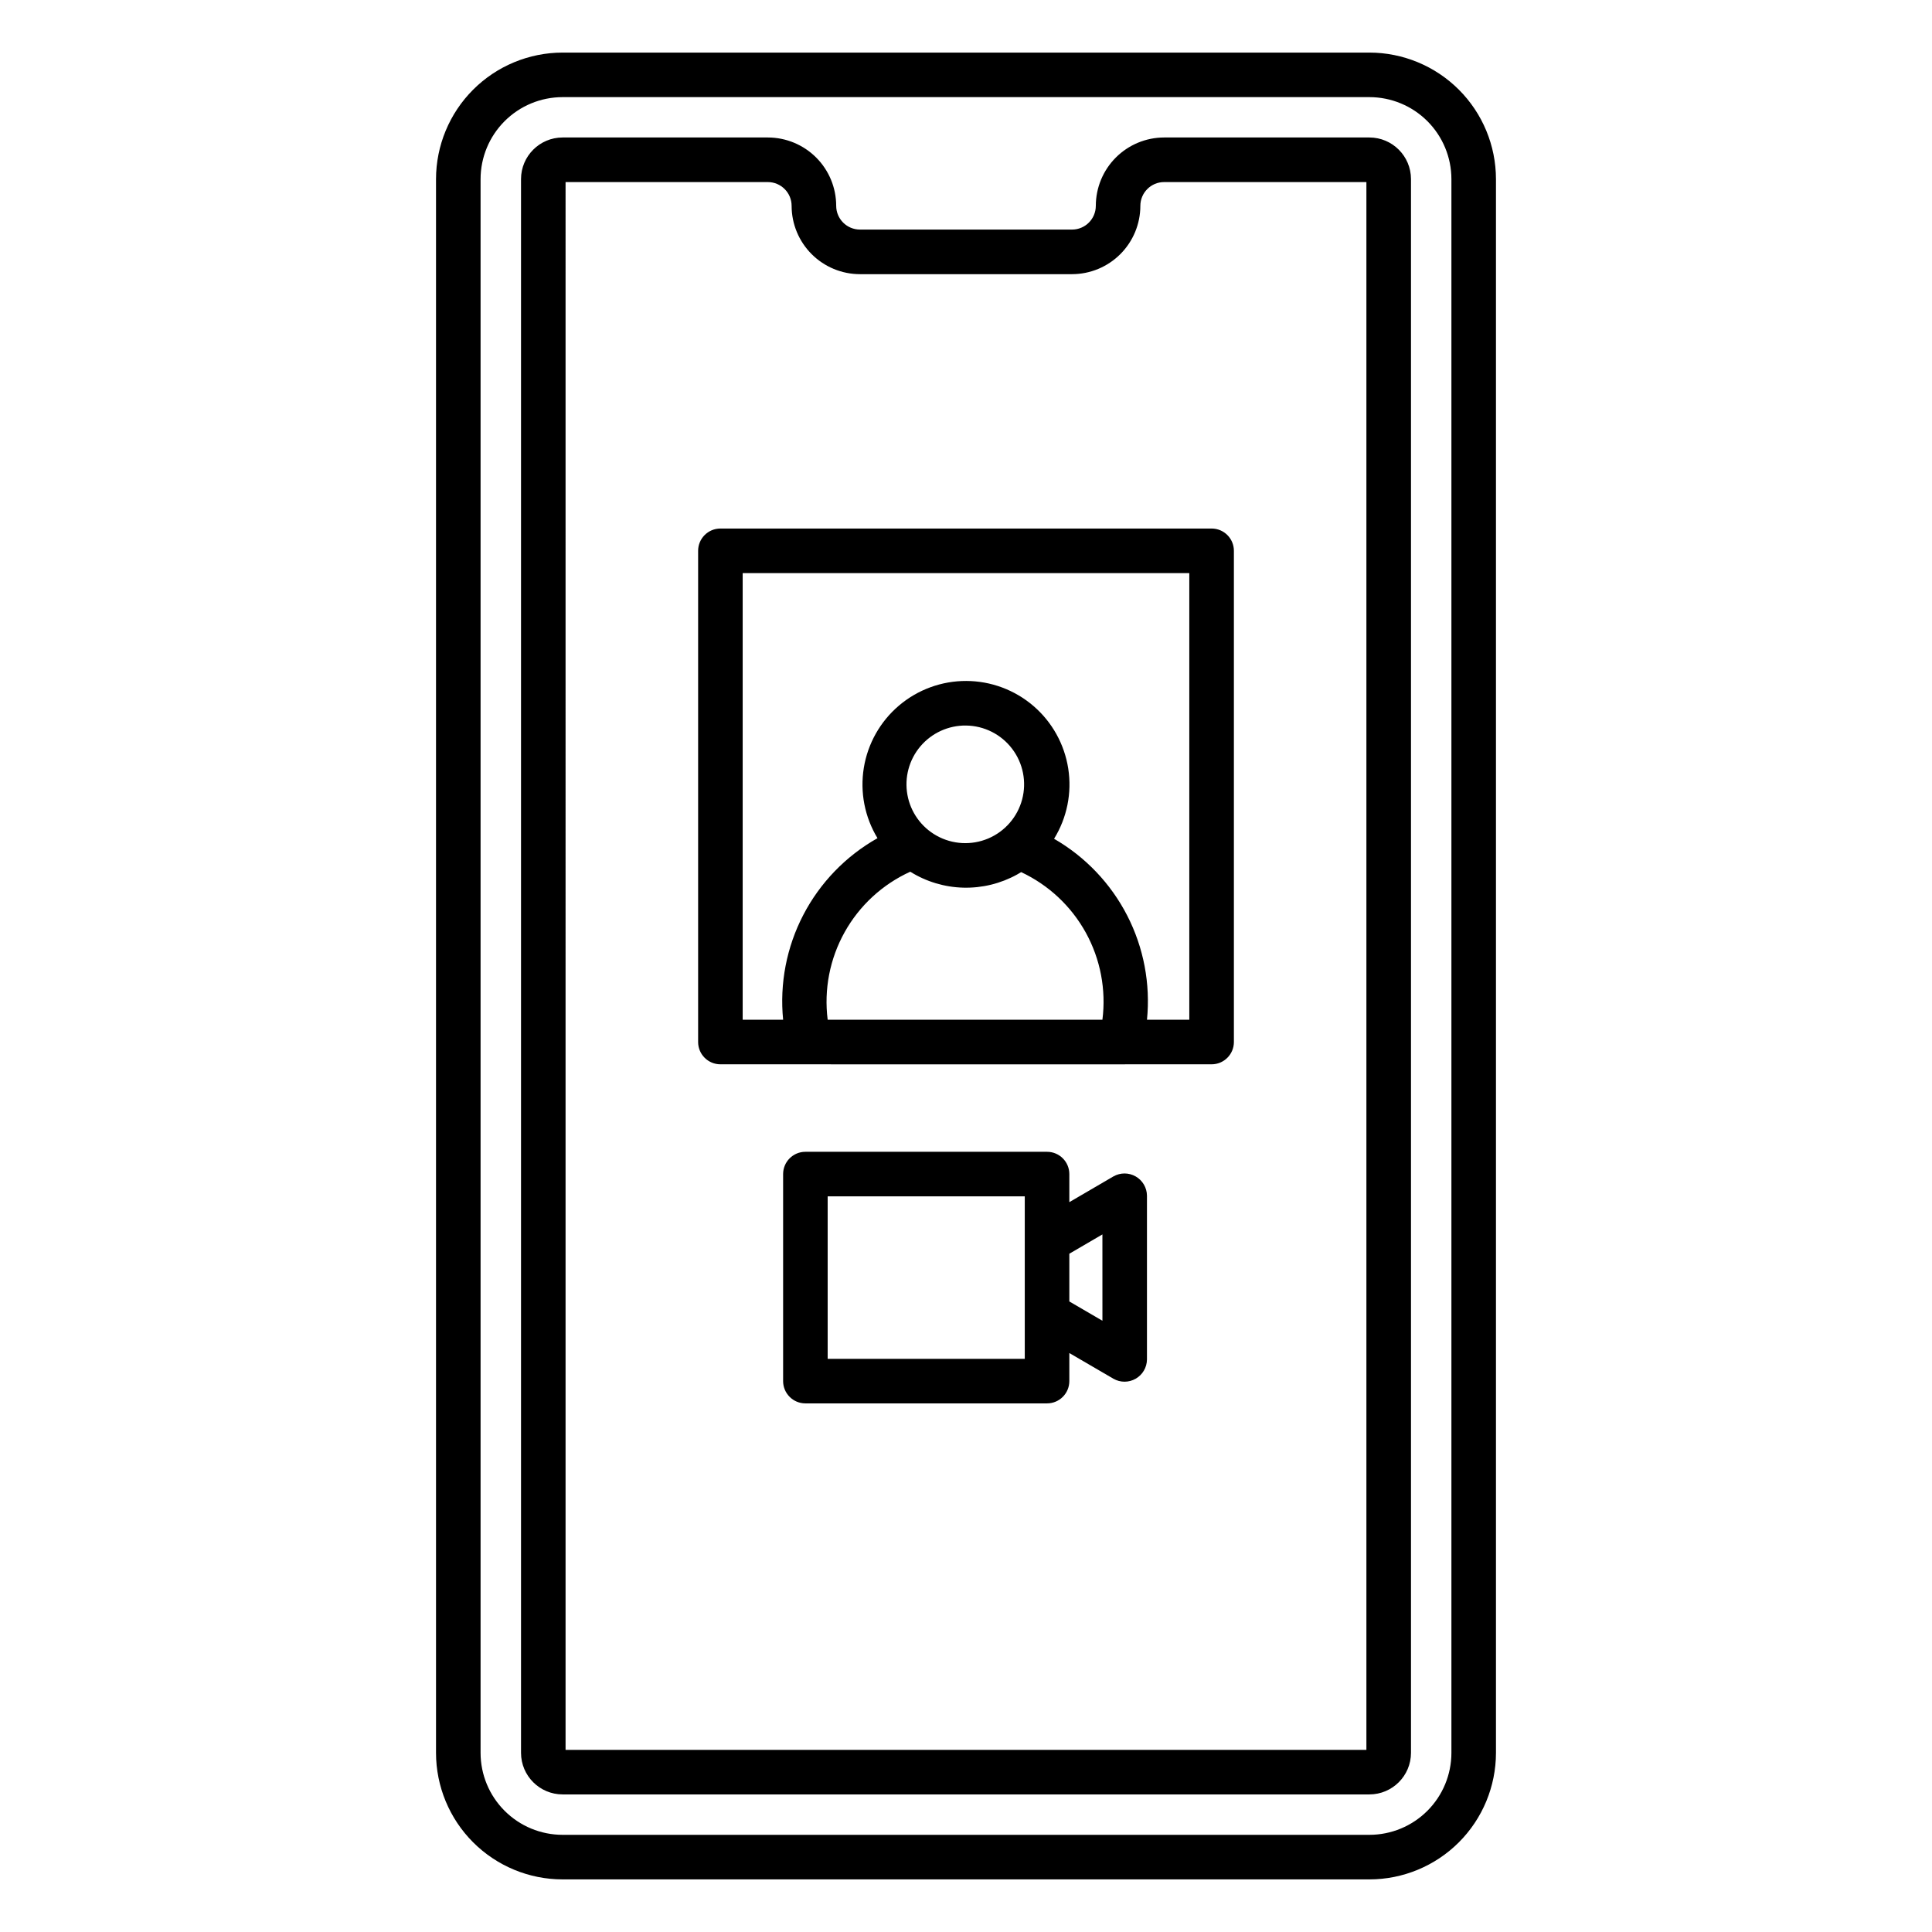 <?xml version="1.0" encoding="UTF-8"?>
<!-- Uploaded to: ICON Repo, www.svgrepo.com, Generator: ICON Repo Mixer Tools -->
<svg fill="#000000" width="800px" height="800px" version="1.1" viewBox="144 144 512 512" xmlns="http://www.w3.org/2000/svg">
 <path d="m506.92 642.06h-213.84c-8.891-0.008-17.414-3.543-23.699-9.828-6.285-6.285-9.82-14.809-9.832-23.695v-417.07c0.012-8.891 3.547-17.414 9.832-23.699 6.285-6.285 14.809-9.82 23.699-9.832h213.84c8.887 0.012 17.41 3.547 23.695 9.832 6.285 6.285 9.824 14.809 9.832 23.699v417.07c-0.012 8.887-3.547 17.41-9.832 23.695-6.285 6.285-14.809 9.82-23.695 9.828zm-213.84-472.32c-5.762 0.008-11.281 2.297-15.352 6.367-4.074 4.074-6.363 9.594-6.371 15.355v417.07c0.008 5.758 2.297 11.277 6.371 15.348 4.07 4.074 9.594 6.363 15.352 6.367h213.84c5.758-0.004 11.277-2.293 15.352-6.367 4.07-4.07 6.359-9.59 6.367-15.348v-417.07c-0.004-5.762-2.297-11.281-6.367-15.355-4.074-4.07-9.594-6.359-15.352-6.367zm213.82 449.8h-213.8c-6.086-0.008-11.016-4.934-11.023-11.016v-417.07c0.008-6.082 4.938-11.012 11.02-11.02h54.398c4.801 0.008 9.402 1.918 12.797 5.312 3.394 3.394 5.305 7.996 5.309 12.797 0.004 3.477 2.824 6.293 6.301 6.297h56.203c3.477-0.004 6.293-2.82 6.297-6.297 0.008-4.801 1.914-9.402 5.309-12.797 3.394-3.394 7.996-5.305 12.797-5.312h54.398c6.082 0.008 11.012 4.938 11.02 11.02v417.07c-0.008 6.082-4.938 11.008-11.02 11.016zm-213.02-11.809h212.23v-415.48h-53.609c-3.477 0.004-6.293 2.824-6.297 6.301-0.004 4.801-1.914 9.402-5.309 12.797-3.394 3.394-7.996 5.305-12.797 5.309h-56.203c-4.801-0.004-9.406-1.914-12.801-5.309-3.394-3.394-5.305-7.996-5.309-12.797-0.004-3.477-2.82-6.293-6.297-6.301h-53.609zm213.02-415.48m-85.422 323.66h-64.039c-3.262 0-5.902-2.644-5.906-5.902v-54.867c0.004-3.262 2.644-5.902 5.906-5.902h64.039c3.262 0 5.902 2.641 5.906 5.902v7.441l11.695-6.828v0.004c1.828-1.039 4.07-1.035 5.894 0.012 1.824 1.047 2.961 2.981 2.984 5.082v43.438c-0.023 2.102-1.16 4.035-2.984 5.082-1.824 1.051-4.066 1.055-5.894 0.012l-11.695-6.816v7.441c-0.004 3.258-2.644 5.902-5.906 5.902zm-58.137-11.809h52.234v-43.055h-52.234zm64.043-15.203 8.77 5.113-0.004-22.879-8.766 5.117zm14.672-62.836c-16.625 0.008-92.137-0.008-107.14-0.008l-0.004-0.004c-3.258 0-5.902-2.644-5.902-5.902v-130.18c0-3.258 2.644-5.902 5.902-5.902h130.18c3.258 0 5.902 2.644 5.902 5.902v130.18c0 3.258-2.644 5.902-5.902 5.902h-22.727c-0.098 0.008-0.203 0.008-0.301 0.008zm5.902-11.816h11.219v-118.37h-118.36v118.36h10.719c-0.949-9.582 0.906-19.23 5.348-27.777 4.441-8.543 11.273-15.609 19.66-20.336-3.387-5.582-4.672-12.188-3.625-18.633 1.047-6.445 4.356-12.305 9.336-16.523 4.981-4.223 11.301-6.531 17.832-6.508 6.527 0.023 12.832 2.375 17.785 6.629 4.949 4.258 8.219 10.137 9.223 16.59 1.004 6.449-0.328 13.047-3.758 18.605 8.285 4.773 15.016 11.84 19.387 20.348 4.367 8.504 6.184 18.09 5.238 27.605zm-84.617 0h72.809v-0.004c1.016-7.961-0.523-16.039-4.394-23.07-3.871-7.027-9.871-12.648-17.141-16.051-0.359 0.227-0.719 0.438-1.082 0.637h-0.004l-0.004 0.004c-4.356 2.406-9.273 3.609-14.25 3.477-4.977-0.133-9.824-1.59-14.047-4.227-7.359 3.344-13.453 8.961-17.391 16.02-3.938 7.059-5.512 15.191-4.496 23.211zm28.875-48.777v-0.004c4.199 2.344 9.246 2.617 13.676 0.742 4.426-1.875 7.742-5.691 8.98-10.336 1.238-4.648 0.262-9.605-2.648-13.438-2.906-3.832-7.418-6.106-12.227-6.16-4.656-0.055-9.09 1.973-12.094 5.527-3.004 3.559-4.262 8.27-3.426 12.852 0.836 4.578 3.672 8.547 7.738 10.812z"/>
</svg>